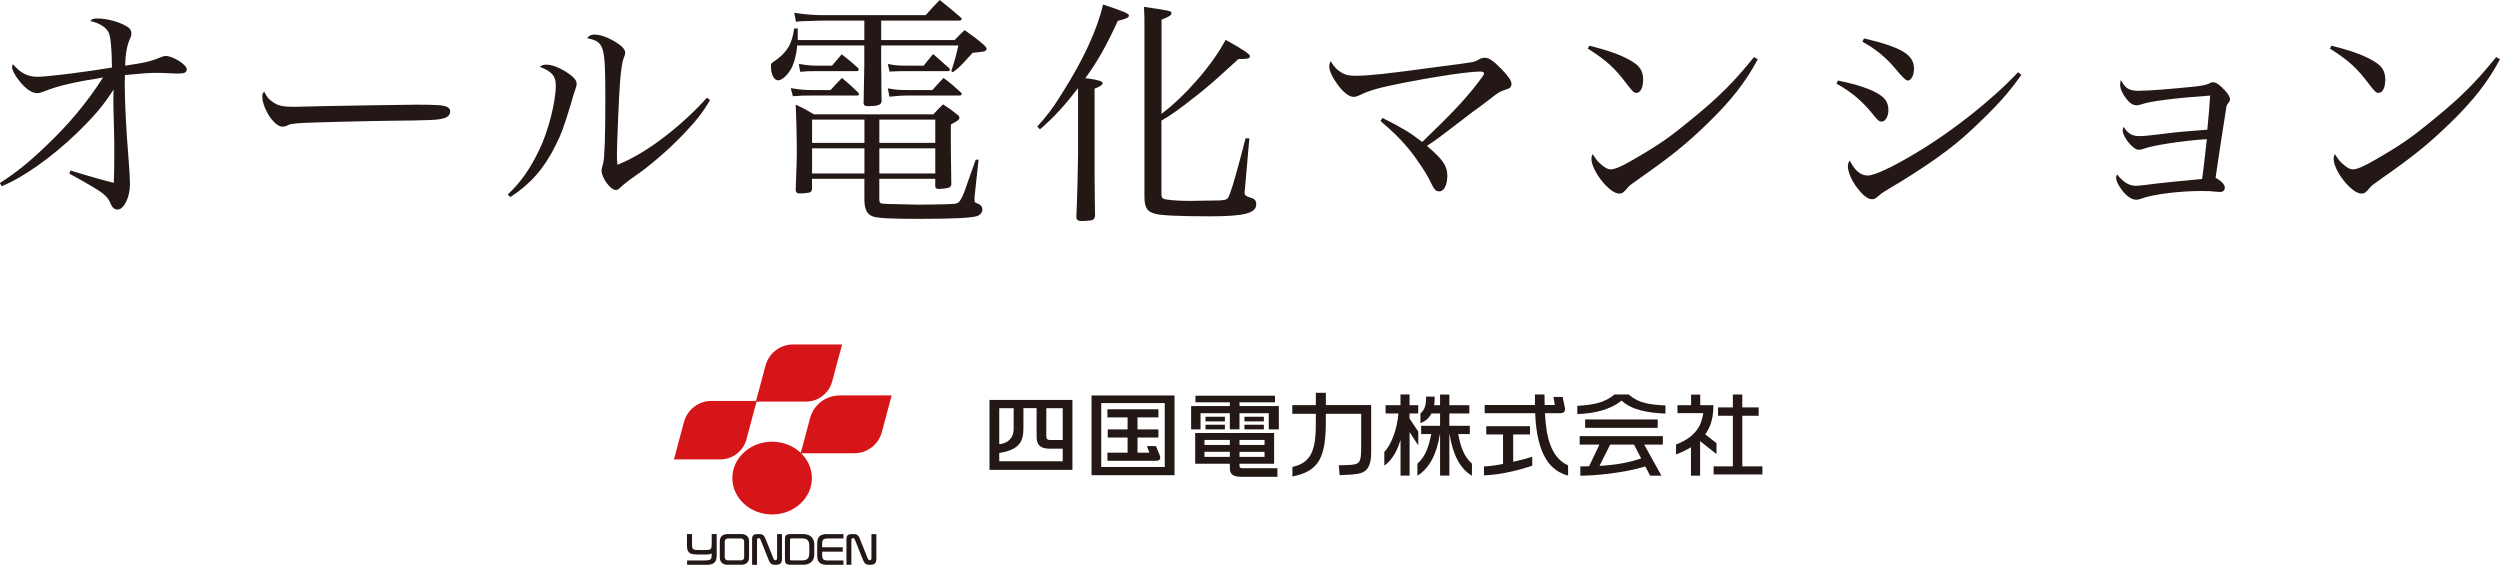 <?xml version="1.0" encoding="UTF-8"?>
<svg id="_レイヤー_2" data-name="レイヤー_2" xmlns="http://www.w3.org/2000/svg" viewBox="0 0 538.1 121.56">
  <defs>
    <style>
      .cls-1 {
        fill: #231815;
      }

      .cls-2 {
        fill: #d61518;
      }
    </style>
  </defs>
  <g id="_レイヤー_1-2" data-name="レイヤー_1">
    <g>
      <g>
        <path class="cls-1" d="M154.93,116.51c0-1.26.99-1.56,1.68-1.56h2.94c.69,0,1.68.3,1.68,1.56v3.49c0,1.26-.99,1.56-1.68,1.56h-2.94c-.69,0-1.68-.3-1.68-1.56v-3.49ZM155.99,119.96c0,.35.24.65.68.65h2.82c.44,0,.68-.31.68-.65v-3.41c0-.35-.24-.65-.68-.65h-2.82c-.44,0-.68.31-.68.65v3.41Z"/>
        <path class="cls-1" d="M153.19,114.96h0v1.96c0,.7-.02.97-.18,1.18-.23.29-.63.29-1.65.29h-.33c-1.24,0-1.63,0-1.85-.22-.2-.2-.23-.52-.23-1.24v-1.97h-1.09v2.48c0,.89.22,1.33.59,1.59.45.32,1.15.33,2.75.33,1.21,0,1.58,0,1.98-.25v.14c0,1.18-.12,1.38-1.64,1.38h-3.65v.94h4.28c1.82,0,2.09-.92,2.09-2.2v-4.41h-1.09Z"/>
        <path class="cls-1" d="M175.26,119.41c0,.94-.53,2.15-2.41,2.15h-2.7c-1.14,0-1.2-.49-1.2-1.28v-4.05c0-.79.06-1.28,1.2-1.28h2.7c1.88,0,2.41,1.21,2.41,2.15v2.3ZM170.04,120.33c0,.16.1.29.27.29h2.4c1.35,0,1.49-.87,1.49-1.69v-1.35c0-.82-.13-1.69-1.49-1.69h-2.4c-.18,0-.27.13-.27.29v4.13Z"/>
        <path class="cls-1" d="M178.2,115.9h3.34v-.94h-3.58c-1.4,0-2.06.57-2.06,1.98v2.65c0,1.41.66,1.98,2.06,1.98h3.58v-.94h-3.34c-.96,0-1.24-.2-1.24-1.2v-.69h4.43v-.94h-4.43v-.69c0-1,.28-1.2,1.24-1.2"/>
        <path class="cls-1" d="M185.05,115.91c-.36-.89-.79-.95-1.29-.95h-.41c-1.17,0-1.16.63-1.16,1.23v5.38h1.06v-5.4c0-.22.14-.32.3-.34.2-.03.35.06.45.31.5,1.24,1.42,3.54,1.79,4.47.39.96.87.96,1.58.96.66,0,1.26-.23,1.26-1.24v-5.36h-1.06v5.19c0,.26-.14.4-.34.42-.17.01-.34-.1-.44-.33-.42-1.05-1.38-3.44-1.74-4.33"/>
        <path class="cls-1" d="M164.74,115.91c-.36-.89-.79-.95-1.29-.95h-.41c-1.17,0-1.16.63-1.16,1.23v5.38h1.06v-5.4c0-.22.14-.32.3-.34.2-.03.35.06.45.31.5,1.24,1.42,3.54,1.79,4.47.39.96.87.96,1.58.96.66,0,1.26-.23,1.26-1.24v-5.36h-1.06v5.19c0,.26-.14.4-.34.42-.17.01-.34-.1-.43-.33-.42-1.05-1.38-3.44-1.74-4.33"/>
        <path class="cls-2" d="M180.72,85.12c-3.05,0-5.61,2.07-6.36,4.88l-2,7.48c-1.56-1.48-3.75-2.41-6.17-2.41-4.73,0-8.56,3.51-8.56,7.83s3.83,7.83,8.56,7.83,8.56-3.51,8.56-7.83c0-2.07-.88-3.94-2.31-5.34h11.43c2.85,0,5.24-1.93,5.94-4.56l2.11-7.89h-11.19Z"/>
        <path class="cls-2" d="M160.67,94.54l2.17-8.1h10.62c2.71,0,4.99-1.84,5.66-4.34l2.13-7.96h-10.54c-2.85,0-5.24,1.93-5.94,4.56l-2.04,7.59h-9.58c-2.84,0-5.24,1.93-5.94,4.56l-2.15,8.03h9.96c2.71,0,4.99-1.84,5.66-4.34"/>
        <path class="cls-1" d="M234.94,102.28h17.86v-17.16h-17.86v17.16ZM237.03,86.76h13.67v13.75h-13.67v-13.75Z"/>
        <path class="cls-1" d="M248.82,96.01h-1.95l.51,1.42h-2.54v-3.26h4.5v-1.75h-4.5v-2.58h4.5v-1.75h-10.98v1.75h4.34v2.58h-4.27v1.75h4.27v3.26h-4.34v1.75h10.54c.36,0,1.14-.17.71-1.2l-.8-1.98Z"/>
        <path class="cls-1" d="M285.37,84.55h-2.15v2.65h-5.07v1.87h5.07v2.14c0,5.43-.87,8.42-5.04,9.28v2.07c5.84-1.14,7.19-4.26,7.19-11.94v-1.55h7.61v6.7c0,4.08-.2,4.22-3.13,4.33-1.69.06-1.69.06-1.69.06l.18,2.11s0,0,1.51-.07c3.41-.14,5.28-.35,5.28-4.96v-10.06h-9.75v-2.65Z"/>
        <path class="cls-1" d="M347.51,84.91c-2.15,1.76-4.43,2.24-8.01,2.44v1.77c3.49-.08,7.18-.93,9.52-2.9,2.21,2.03,5.56,2.63,9.45,2.8v-1.75c-3.36-.18-5.71-.44-7.93-2.36h-3.03Z"/>
        <rect class="cls-1" x="341.19" y="90.28" width="15.61" height="1.81"/>
        <path class="cls-1" d="M340,95.7h4.25l-2.21,4.66c-.61.01-1.24.02-1.89.03v2c3.16,0,9.53-.61,13.99-1.99l1.02,1.98h2.44l-3.7-6.68h4.01v-1.83h-17.9v1.83ZM353.24,98.67c-2.73.93-5.44,1.4-8.96,1.6l2.29-4.57h5.14l1.53,2.97Z"/>
        <path class="cls-1" d="M212.98,101.14h17.85v-15.06h-17.85v15.06ZM215.08,99.3v-1.8c4.49-.68,5.2-2.7,5.2-5.25v-4.4h2.84v6.17c0,1.81.84,2.55,2.8,2.55h2.82v2.72h-13.66ZM228.73,94.7h-2.82c-.42,0-.7-.23-.7-.69v-6.15h3.53v6.84ZM218.18,87.86v4.4c0,2.16-1.4,3.2-3.1,3.35v-7.75h3.1Z"/>
        <path class="cls-1" d="M305.27,95.89v-2.99l-1.88-2.82v-1.09h1.87v-1.78h-1.87v-2.3h-1.95v2.3h-3.21v1.78h2.77c-.31,3.71-1.68,6.9-3.04,8.29v2.94c2.05-1.45,2.97-3.87,3.49-5.52v7.66h1.95v-9.36l1.88,2.88Z"/>
        <path class="cls-1" d="M313.85,93.43h2.51v-1.78h-4.4v-2.65h4.3v-1.78h-4.3v-2.3h-2v2.3h-1.28c.13-.78.12-1.47.12-1.86h-1.84c0,1.57-.19,2.77-1.23,3.63v2.08c1.2-.43,1.93-1.21,2.38-2.07h1.85v2.65h-4.07v1.78h2.17c-.5,2.52-1.19,4.83-2.98,6.36v2.61c2.57-1.59,4.19-4.67,4.84-8.97h.04v8.94h2v-8.94h.04c.71,4.51,2.31,7.49,4.82,8.97v-2.6c-1.61-1.49-2.36-3.23-2.96-6.37"/>
        <rect class="cls-1" x="259.47" y="91.42" width="4.18" height="1"/>
        <rect class="cls-1" x="259.47" y="89.7" width="4.18" height="1"/>
        <rect class="cls-1" x="267.85" y="91.42" width="4.18" height="1"/>
        <rect class="cls-1" x="267.85" y="89.7" width="4.18" height="1"/>
        <polygon class="cls-1" points="266.79 86.59 274.43 86.59 274.43 85.17 257.31 85.17 257.31 86.59 264.71 86.59 264.71 87.4 256.38 87.4 256.38 92.42 258.41 92.42 258.41 88.94 264.71 88.94 264.71 92.41 266.79 92.41 266.79 88.94 273.09 88.94 273.09 92.42 275.26 92.42 275.26 87.4 266.79 87.4 266.79 86.59"/>
        <path class="cls-1" d="M266.79,100.29v-.47h7.45v-6.62h-16.99v6.62h7.46v.85c0,1.14.38,1.95,2.34,1.95h7.9v-1.84h-7.5c-.45,0-.65-.15-.65-.49M272.18,98.34h-5.39v-1.08h5.39v1.08ZM272.18,95.77h-5.39v-1.08h5.39v1.08ZM259.25,94.69h5.46v1.08h-5.46v-1.08ZM259.25,97.25h5.46v1.08h-5.46v-1.08Z"/>
        <path class="cls-1" d="M325.69,93.52h3.63v-1.79h-9.42v1.79h3.61v6.34c-1.51.29-2.99.51-4.1.53v1.92c3.73-.07,8.41-1.38,10.39-2.07v-1.92c-.69.23-2.28.66-4.1,1.08v-5.88Z"/>
        <path class="cls-1" d="M332.54,88.93h3.3c.74,0,1.16-.34.97-1.25-.18-.91-.48-2.25-.48-2.25h-1.96l.29,1.74h-2.19l-.03-2.26h-2.06v2.26h-10.82v1.76h10.87c.37,9.44,3.53,12.48,7.09,13.44v-2.19c-4.01-1.81-4.75-6.88-4.98-11.24"/>
        <polygon class="cls-1" points="375.01 100.38 375.01 89.49 378.53 89.49 378.53 87.69 375.01 87.69 375.01 84.91 372.98 84.91 372.98 87.69 369.79 87.69 369.79 89.49 372.98 89.49 372.98 100.38 368.84 100.38 368.84 102.12 379.34 102.12 379.34 100.38 375.01 100.38"/>
        <path class="cls-1" d="M369.46,97.74v-2.35l-2.43-1.9c1.83-2.51,1.69-5.06,1.77-6.27h-2.84v-2.29h-1.97v2.29h-2.93v1.7h5.55c-.36,2.55-1.51,5.07-5.86,6.76v2.13c1.26-.47,2.32-.99,3.21-1.55v6.12h1.97v-7.44l3.53,2.8Z"/>
      </g>
      <g>
        <path class="cls-1" d="M0,39.37c3.26-2.04,6.27-4.49,9.69-7.75,5.1-4.84,8.87-9.33,12.49-14.94-6.12.97-9.74,1.79-12.6,2.96-.82.31-1.17.41-1.63.41-1.12,0-2.55-1.02-3.88-2.75-.92-1.17-1.48-2.29-1.48-2.86,0-.2.05-.36.2-.61,1.63,1.89,3.16,2.7,5.25,2.7s10.66-1.07,16.06-1.99c-.05-4.49-.31-6.78-.77-7.65-.56-1.07-2.09-1.99-3.88-2.35.41-.51.61-.56,1.68-.56,1.58,0,4.13.61,5.66,1.43,1.12.56,1.48.97,1.48,1.84,0,.36-.05.61-.31,1.12-.66,1.53-.97,3.31-1.02,5.76,4.23-.61,5.56-.92,7.7-1.83.56-.2.71-.25,1.07-.25,1.53,0,4.49,1.89,4.49,2.86,0,.66-.46.92-1.73.92-.31,0-.87,0-1.78-.05-1.22-.05-2.19-.1-2.8-.1-1.63,0-3.21.1-6.99.46,0,.66-.05,1.27-.05,1.58,0,4.44.31,10.2.82,16.47.2,2.5.31,4.39.31,5.51,0,2.75-1.33,5.41-2.65,5.41-.61,0-1.12-.36-1.43-1.07-.41-1.07-.82-1.63-1.84-2.45q-1.22-.97-7.14-4.23l.25-.66c4.64,1.43,7.04,2.09,9.33,2.65.05-1.02.1-3.52.1-6.32,0-1.27,0-2.86-.05-4.79-.1-3.31-.15-5.61-.15-6.78,0-.46,0-1.22.05-2.19-2.19,3.42-4.08,5.66-7.96,9.43-5.41,5.2-11.63,9.59-16.11,11.37l-.41-.66Z"/>
        <path class="cls-1" d="M58.45,21.77c1.27.97,2.24,1.22,4.95,1.22q.56,0,6.27-.15c1.99-.05,18.21-.31,19.89-.31,4.59,0,5.71.1,6.63.46.51.25.71.56.71,1.02,0,.61-.46,1.17-1.17,1.38-1.38.46-2.6.51-12.24.61-4.74.05-16.42.36-18.21.46-2.4.15-2.86.2-3.67.66-.2.05-.56.15-.76.15-.77,0-1.58-.56-2.45-1.68-1.07-1.33-1.94-3.47-1.94-4.69,0-.71.05-.82.41-1.17.61,1.17.87,1.53,1.58,2.04Z"/>
        <path class="cls-1" d="M109.28,41.87c2.8-2.6,4.84-5.56,6.83-9.69,1.94-4.03,3.52-10.3,3.52-13.82,0-1.99-.87-3.01-3.47-3.98.56-.36.82-.46,1.38-.46,1.12,0,2.35.41,3.83,1.27,1.89,1.12,2.75,1.99,2.75,2.8,0,.41-.1.82-.66,2.35q-.05.2-.51,1.79c-1.63,5.35-2.09,6.63-3.47,9.38-2.45,4.84-5.3,8.11-9.64,10.91l-.56-.56ZM152.83,21.52c-1.58,2.7-2.91,4.39-5.56,7.19-2.96,3.16-7.65,7.24-10.81,9.33-.97.66-2.45,1.84-2.91,2.29-.41.41-.66.56-1.02.56-1.17,0-3.06-2.65-3.06-4.23,0-.1.1-.61.36-1.58.31-1.17.46-5.71.46-13.82,0-11.58-.2-12.24-3.93-13.05.51-.61.87-.76,1.63-.76,1.22,0,2.8.56,4.49,1.58,1.48.92,2.09,1.63,2.09,2.35,0,.25-.05.46-.41,1.38-.25.66-.51,2.4-.71,5-.2,2.14-.66,13.41-.66,15.35,0,.66,0,1.22.1,2.35,5.92-2.29,13.41-7.96,19.28-14.43l.66.51Z"/>
        <path class="cls-1" d="M186.06,4.44h-9.54q-1.94.05-3.16.1-1.02,0-2.04.15l-.36-1.94c1.89.31,4.28.51,5.56.51h22.74c1.27-1.48,1.68-1.89,3.01-3.26,1.99,1.58,2.55,2.09,4.54,3.77.1.1.2.25.2.31,0,.2-.25.36-.56.36h-16.78v4.18h15.81c.66-.71,1.38-1.43,2.14-2.14,1.89,1.33,2.45,1.73,4.18,3.21.41.41.56.61.56.82,0,.15-.15.36-.31.46-.1.1-.46.15-.92.2-.87.1-1.43.15-1.79.2-.46.51-.82.92-1.07,1.17-1.53,1.68-1.79,1.94-3.16,3.01l-.36-.25c.77-2.35,1.02-3.21,1.53-5.51h-16.62v3.82c.05,2.35.05,4.08.05,5.25q0,1.53.05,2.86c-.05.87-.76,1.12-3.01,1.12-.56,0-.71-.1-.87-.51q.05-1.48.15-8.21v-4.33h-14.43c-.2,1.94-.56,3.42-1.07,4.54-.66,1.48-2.14,2.96-3.01,2.96-.92,0-1.58-1.27-1.58-3.01,0-.56.05-.66.46-.92,2.91-1.94,4.08-3.77,4.54-7.24h.77v2.5h14.33v-4.18ZM170.2,18.97c1.99.31,2.86.41,4.59.41h3.98c1.02-1.12,1.33-1.48,2.45-2.6,1.48,1.22,1.94,1.63,3.42,3.06.15.15.25.31.25.41,0,.2-.15.31-.41.31h-9.69c-1.73,0-2.35,0-4.13.15l-.46-1.73ZM189.27,42.73c0,.71.05.82.25.97.31.15.41.15,1.53.2.36,0,6.58.15,6.68.15,3.11,0,7.39-.1,7.9-.2.66-.15.87-.36,1.33-1.22.36-.61.82-1.84,1.48-3.83.92-2.6,1.43-4.08,1.58-4.44h.61l-.87,8.06v.66c0,.46.05.51.87.82.46.15.82.66.82,1.12,0,.66-.41,1.22-1.12,1.48-1.22.41-5.2.61-12.44.61-6.37,0-8.87-.15-10-.51-1.33-.51-1.84-1.53-1.84-3.88v-4.23h-11.27v2.24c-.1.41-.25.61-.51.71-.46.1-1.33.2-2.14.2-.56,0-.82-.2-.87-.71.25-6.48.25-6.83.25-8.11,0-3.11-.15-8.77-.25-10.3,1.78.82,2.29,1.12,3.93,2.09h25.7c.92-.97,1.17-1.28,2.09-2.14,1.38.87,1.78,1.17,3.11,2.24.31.25.41.41.41.66,0,.36-.31.61-1.84,1.43v3.11c0,1.84,0,2.86.1,9.79-.05.36-.2.51-.46.66-.41.15-1.48.31-2.29.31-.46,0-.66-.15-.71-.56v-1.63h-12.04v4.23ZM171.94,13.77c1.63.25,2.55.36,3.72.36h3.42c.87-1.02,1.17-1.38,2.09-2.45,1.53,1.17,1.99,1.58,3.52,2.96.1.15.15.31.15.36,0,.15-.2.31-.46.31h-8.72c-1.53,0-1.99,0-3.42.15l-.31-1.68ZM186.06,25.75h-11.27v5h11.27v-5ZM186.06,31.92h-11.27v5.41h11.27v-5.41ZM201.31,30.75v-5h-12.04v5h12.04ZM201.31,37.33v-5.41h-12.04v5.41h12.04ZM191.11,13.77c1.58.31,2.04.36,4.18.36h3.52c.87-1.07,1.12-1.43,2.04-2.5l3.42,3.01c.1.15.2.31.2.36,0,.2-.2.31-.51.31h-8.67c-1.43,0-2.14,0-3.83.1l-.36-1.63ZM191.11,19.02c2.09.36,2.35.36,4.79.36h4.79c1.02-1.17,1.33-1.48,2.4-2.6,1.73,1.27,2.19,1.73,3.77,3.16.1.1.15.25.15.31,0,.15-.2.31-.41.31h-10.71c-1.78,0-2.55.05-4.44.25l-.36-1.79Z"/>
        <path class="cls-1" d="M223.26,27.23c2.14-2.35,3.31-3.88,5.3-7.09,4.64-7.29,7.6-13.77,8.87-19.17,4.28,1.43,5.56,1.94,5.56,2.35,0,.46-.51.71-2.4,1.17-2.4,5.25-4.33,8.72-6.99,12.34.41.05.66.1.87.1,2.04.31,2.86.56,2.86,1.02,0,.31-.71.76-1.73,1.12v18.87l.05,5.05.05,3.47c-.1.56-.2.76-.66.92-.25.1-1.48.2-2.19.2-.76,0-1.17-.25-1.17-.76v-.25c.15-2.91.36-11.37.36-13.11v-14.48c-3.06,3.93-5.15,6.22-8.21,8.87l-.56-.61ZM249.98,24.53c5.25-3.98,11.01-10.61,13.82-15.96,3.93,2.19,5.25,3.11,5.25,3.52,0,.46-.51.61-1.73.61h-.76c-5.51,5.05-6.17,5.61-9.18,8.01-3.62,2.86-5.66,4.28-7.39,5.25v15.6c0,.82.1,1.07.46,1.22.56.25,2.96.46,5.61.46.97,0,5.56-.1,6.42-.1,1.63-.1,1.79-.2,2.24-1.43.56-1.43,1.73-5.51,3.37-11.93h.82l-.97,11.12c-.05.2-.05.41-.05.56,0,.56.2.76,1.53,1.17.66.2.97.61.97,1.33,0,1.94-2.55,2.6-9.99,2.6-6.68,0-10.66-.2-11.83-.56-1.68-.46-2.19-1.33-2.24-3.52V5.61c0-1.43,0-2.29-.1-4.13,5.66.82,5.92.87,5.92,1.38,0,.41-.56.76-2.14,1.38v20.3Z"/>
        <path class="cls-1" d="M297.6,25.4c4.18,2.09,5.92,3.16,8.52,5.15,6.17-5.92,8.92-8.82,11.68-12.34,1.22-1.58,1.63-2.14,1.63-2.4s-.31-.41-.82-.41c-2.35,0-9.38,1.02-15.81,2.29-5.81,1.12-7.96,1.73-10.05,2.75-.66.31-1.02.41-1.43.41-.92,0-2.19-.97-3.42-2.65-1.12-1.53-1.79-2.96-1.79-3.88,0-.41.1-.76.31-1.17.61,1.12,1.38,1.94,2.45,2.55.82.46,1.53.61,3.11.61,2.45,0,6.83-.46,16.88-1.84,4.79-.61,7.39-.97,7.85-1.07q.87-.15,1.63-.61c.41-.25.82-.36,1.28-.36.87,0,1.89.71,3.57,2.45,1.48,1.53,2.14,2.5,2.14,3.16,0,.46-.2.82-.61,1.02q-.25.1-1.28.46c-.61.2-1.33.66-2.86,1.89-.46.36-1.79,1.38-3.77,2.8-1.07.82-2.55,1.94-4.33,3.31-2.6,1.99-3.52,2.7-5.35,3.88,3.42,2.91,4.39,4.28,4.39,6.42,0,1.99-.71,3.37-1.73,3.37-.71,0-1.12-.41-1.79-1.84-.92-1.99-3.06-5.2-4.95-7.5-1.63-1.94-3.11-3.42-5.92-5.81l.46-.66Z"/>
        <path class="cls-1" d="M342.1,9.84c4.9,1.22,7.85,2.4,9.84,3.82,1.17.82,1.73,1.94,1.73,3.47,0,1.68-.56,2.86-1.43,2.86-.56,0-.82-.25-2.19-2.04-2.5-3.31-4.33-5-8.31-7.5l.36-.61ZM378.35,12.75c-2.55,4.79-5.66,8.82-10.71,13.72-4.69,4.54-7.85,7.09-14.33,11.63-2.4,1.68-2.65,1.89-3.01,2.35-.82.97-1.12,1.22-1.79,1.22-2.09,0-5.97-4.9-5.97-7.5,0-.31.05-.51.25-1.02,1.02,1.53,1.12,1.63,1.84,2.24.77.71,1.48,1.07,2.04,1.07.87,0,2.45-.66,4.95-2.14,5.71-3.31,7.7-4.74,12.19-8.41,6.27-5.1,9.33-8.21,13.72-13.62l.82.46Z"/>
        <path class="cls-1" d="M395.6,17.34c4.13.82,7.24,1.89,8.92,3.01,1.38.87,1.94,1.89,1.94,3.37,0,1.33-.66,2.45-1.43,2.45-.51,0-.82-.2-1.58-1.17-2.55-3.21-4.84-5.15-8.16-6.99l.31-.66ZM435.07,16.11c-2.75,3.93-5.35,6.83-10.81,11.93-4.23,3.98-9.79,7.9-17.7,12.6-1.38.82-1.73,1.07-2.45,1.73-.41.36-.76.51-1.17.51-1.02,0-2.14-.97-3.62-3.01-.97-1.48-1.58-3.01-1.58-4.08,0-.51.1-.82.41-1.22,1.12,2.19,2.35,3.21,3.88,3.21,1.38,0,5.15-1.73,10-4.64,7.9-4.64,16.62-11.52,22.34-17.59l.71.56ZM401.21,8.26c8.16,1.94,10.76,3.52,10.76,6.53,0,1.43-.61,2.55-1.38,2.55q-.56,0-2.75-2.7c-1.94-2.29-4.28-4.23-6.99-5.66l.36-.71Z"/>
        <path class="cls-1" d="M460.49,19.53c2.19,0,6.58-.36,12.14-.92q2.14-.25,2.91-.66c.2-.15.56-.25.82-.25.61,0,1.43.56,2.5,1.73.71.76,1.12,1.43,1.12,1.94,0,.25-.05.41-.25.66-.46.56-.51.71-.61,1.58q-.2,1.28-.61,3.88c-.31,1.78-.82,5.41-1.63,10.76,1.33.76,1.99,1.48,1.99,2.14,0,.56-.41.92-.92.92-.25,0-.61,0-1.02-.05-.66-.1-1.68-.15-3.11-.15-4.69,0-10.5.71-12.85,1.63-.66.2-.82.25-1.17.25-1.12,0-2.45-1.02-3.57-2.8-.51-.76-.76-1.48-.76-1.94,0-.2.05-.36.2-.71,1.43,1.73,2.6,2.45,4.08,2.45q.56,0,2.55-.25c2.19-.31,7.34-.82,11.68-1.22.25-1.53.56-4.49,1.02-8.57-5.05.31-11.68,1.33-13.67,2.09-.25.1-.71.2-1.02.2-1.17,0-3.42-2.75-3.42-4.18,0-.25.05-.46.2-.76.97,1.48,1.83,1.99,3.37,1.99.87,0,2.14-.1,4.49-.41,4.59-.56,4.95-.56,10.15-.97.25-2.24.56-6.12.61-7.34-7.39.51-12.9,1.22-14.63,1.84-.77.25-.82.25-1.17.25-.77,0-1.38-.36-2.19-1.33-.87-1.12-1.38-2.19-1.38-3.11,0-.25.05-.51.15-1.02,1.02,1.89,1.73,2.35,4.03,2.35Z"/>
        <path class="cls-1" d="M501.84,9.84c4.9,1.22,7.85,2.4,9.84,3.82,1.17.82,1.73,1.94,1.73,3.47,0,1.68-.56,2.86-1.43,2.86-.56,0-.82-.25-2.19-2.04-2.5-3.31-4.33-5-8.31-7.5l.36-.61ZM538.1,12.75c-2.55,4.79-5.66,8.82-10.71,13.72-4.69,4.54-7.85,7.09-14.33,11.63-2.4,1.68-2.65,1.89-3.01,2.35-.82.97-1.12,1.22-1.79,1.22-2.09,0-5.97-4.9-5.97-7.5,0-.31.05-.51.25-1.02,1.02,1.53,1.12,1.63,1.84,2.24.77.71,1.48,1.07,2.04,1.07.87,0,2.45-.66,4.95-2.14,5.71-3.31,7.7-4.74,12.19-8.41,6.27-5.1,9.33-8.21,13.72-13.62l.82.46Z"/>
      </g>
    </g>
  </g>
</svg>